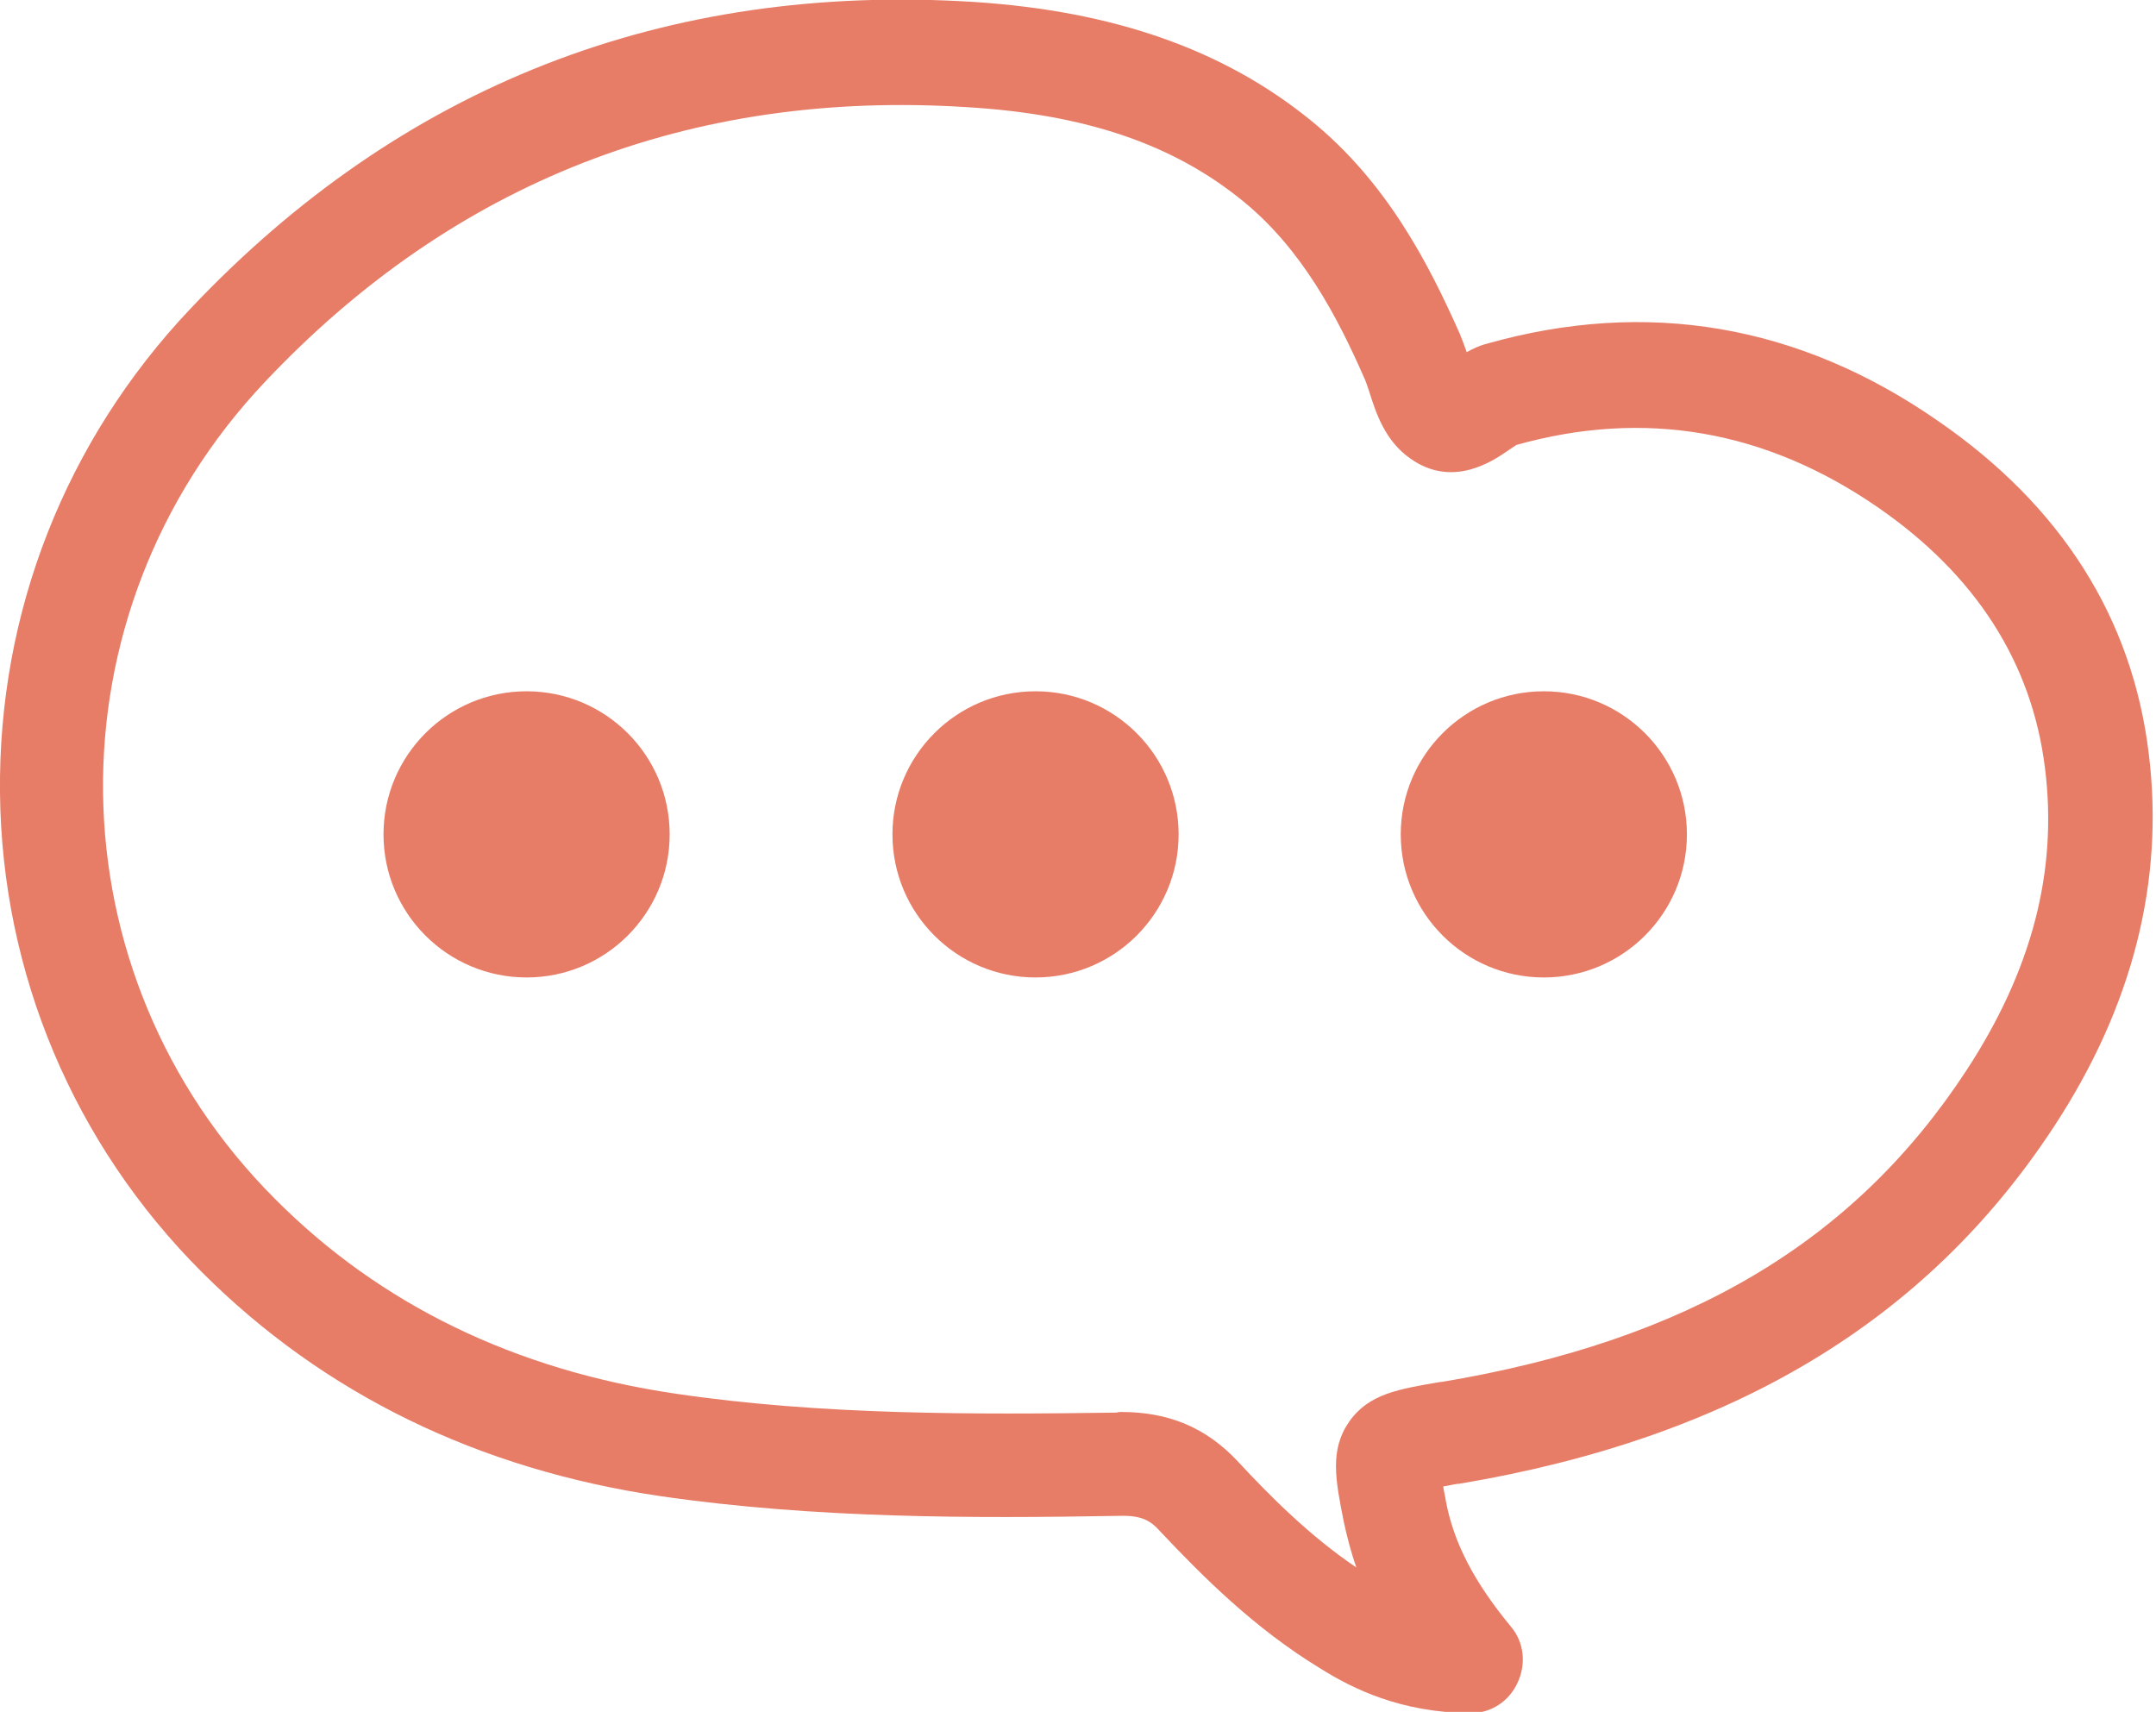 <?xml version="1.0" encoding="utf-8"?>
<!-- Generator: Adobe Illustrator 21.1.0, SVG Export Plug-In . SVG Version: 6.00 Build 0)  -->
<svg version="1.1" id="圖層_1" xmlns="http://www.w3.org/2000/svg" xmlns:xlink="http://www.w3.org/1999/xlink" x="0px" y="0px"
	 viewBox="0 0 330 262" style="enable-background:new 0 0 330 262;" xml:space="preserve">
<style type="text/css">
	.st0{fill:#E77D67;}
</style>
<g>
	<path class="st0" d="M225.1,262.2C225.1,262.2,225.1,262.2,225.1,262.2c-10.7-0.1-18-3.7-23.1-6.9c-10-6.1-17.9-14-24.4-20.9
		c-1.5-1.7-2.9-2.5-6.3-2.4c-22.6,0.4-46.6,0.4-70.1-3c-28-4.1-51.7-15.7-70.3-34.3C11.3,175.1,0.3,149,0,121.4
		c-0.3-27.6,10-53.9,29.1-74.1c32.3-34.2,72.7-50,120-47c21.4,1.4,38.2,7.3,51.5,18.1c11.6,9.4,18,21.8,22.8,32.6
		c0.4,1,0.8,2,1.1,2.9c0.9-0.5,1.9-1,3.1-1.3c24.4-6.9,47.7-3,69,11.8c18.9,13,29.8,30.2,32.3,51c2.4,19.5-2.5,38.7-14.5,57
		c-19.5,29.8-49.3,47.7-91.1,54.7l-0.2,0c-0.7,0.1-1.5,0.3-2.2,0.4c0.1,0.7,0.3,1.5,0.4,2.2c1.2,6.4,4.3,12.4,10,19.3
		c2,2.4,2.3,5.7,1,8.5C231,260.4,228.2,262.2,225.1,262.2z M171.6,216.1c7.3,0,13,2.4,17.8,7.5c5,5.4,11.1,11.5,18.2,16.3
		c-0.8-2.3-1.4-4.6-1.9-6.9c-1.3-6.5-2.2-11.1,0.8-15.4c3-4.3,7.6-5,14-6.1l0.2,0c37.6-6.3,63.1-21.4,80.3-47.7
		c10-15.3,14-30.5,12-46.3c-2-16.1-10.6-29.5-25.5-39.8c-17.2-11.9-35.8-15.1-55.4-9.6c-0.3,0.2-0.9,0.6-1.2,0.8
		c-2.3,1.6-8.5,5.9-15,1.3c-3.9-2.7-5.3-7-6.3-10.2c-0.3-0.9-0.6-1.8-0.9-2.4c-4-9.1-9.4-19.4-18.3-26.7
		c-10.7-8.8-24.2-13.4-42.4-14.5c-42.3-2.7-78.5,11.4-107.4,42c-33.7,35.6-33,90.6,1.5,125.1c16.1,16.2,36.8,26.2,61.3,29.8
		c22.3,3.3,45.6,3.2,67.5,2.9C171.2,216.1,171.4,216.1,171.6,216.1z"/>
</g>
<circle class="st0" cx="80.6" cy="127.7" r="21.9"/>
<circle class="st0" cx="158.5" cy="127.7" r="21.9"/>
<circle class="st0" cx="236.3" cy="127.7" r="21.9"/>
</svg>
